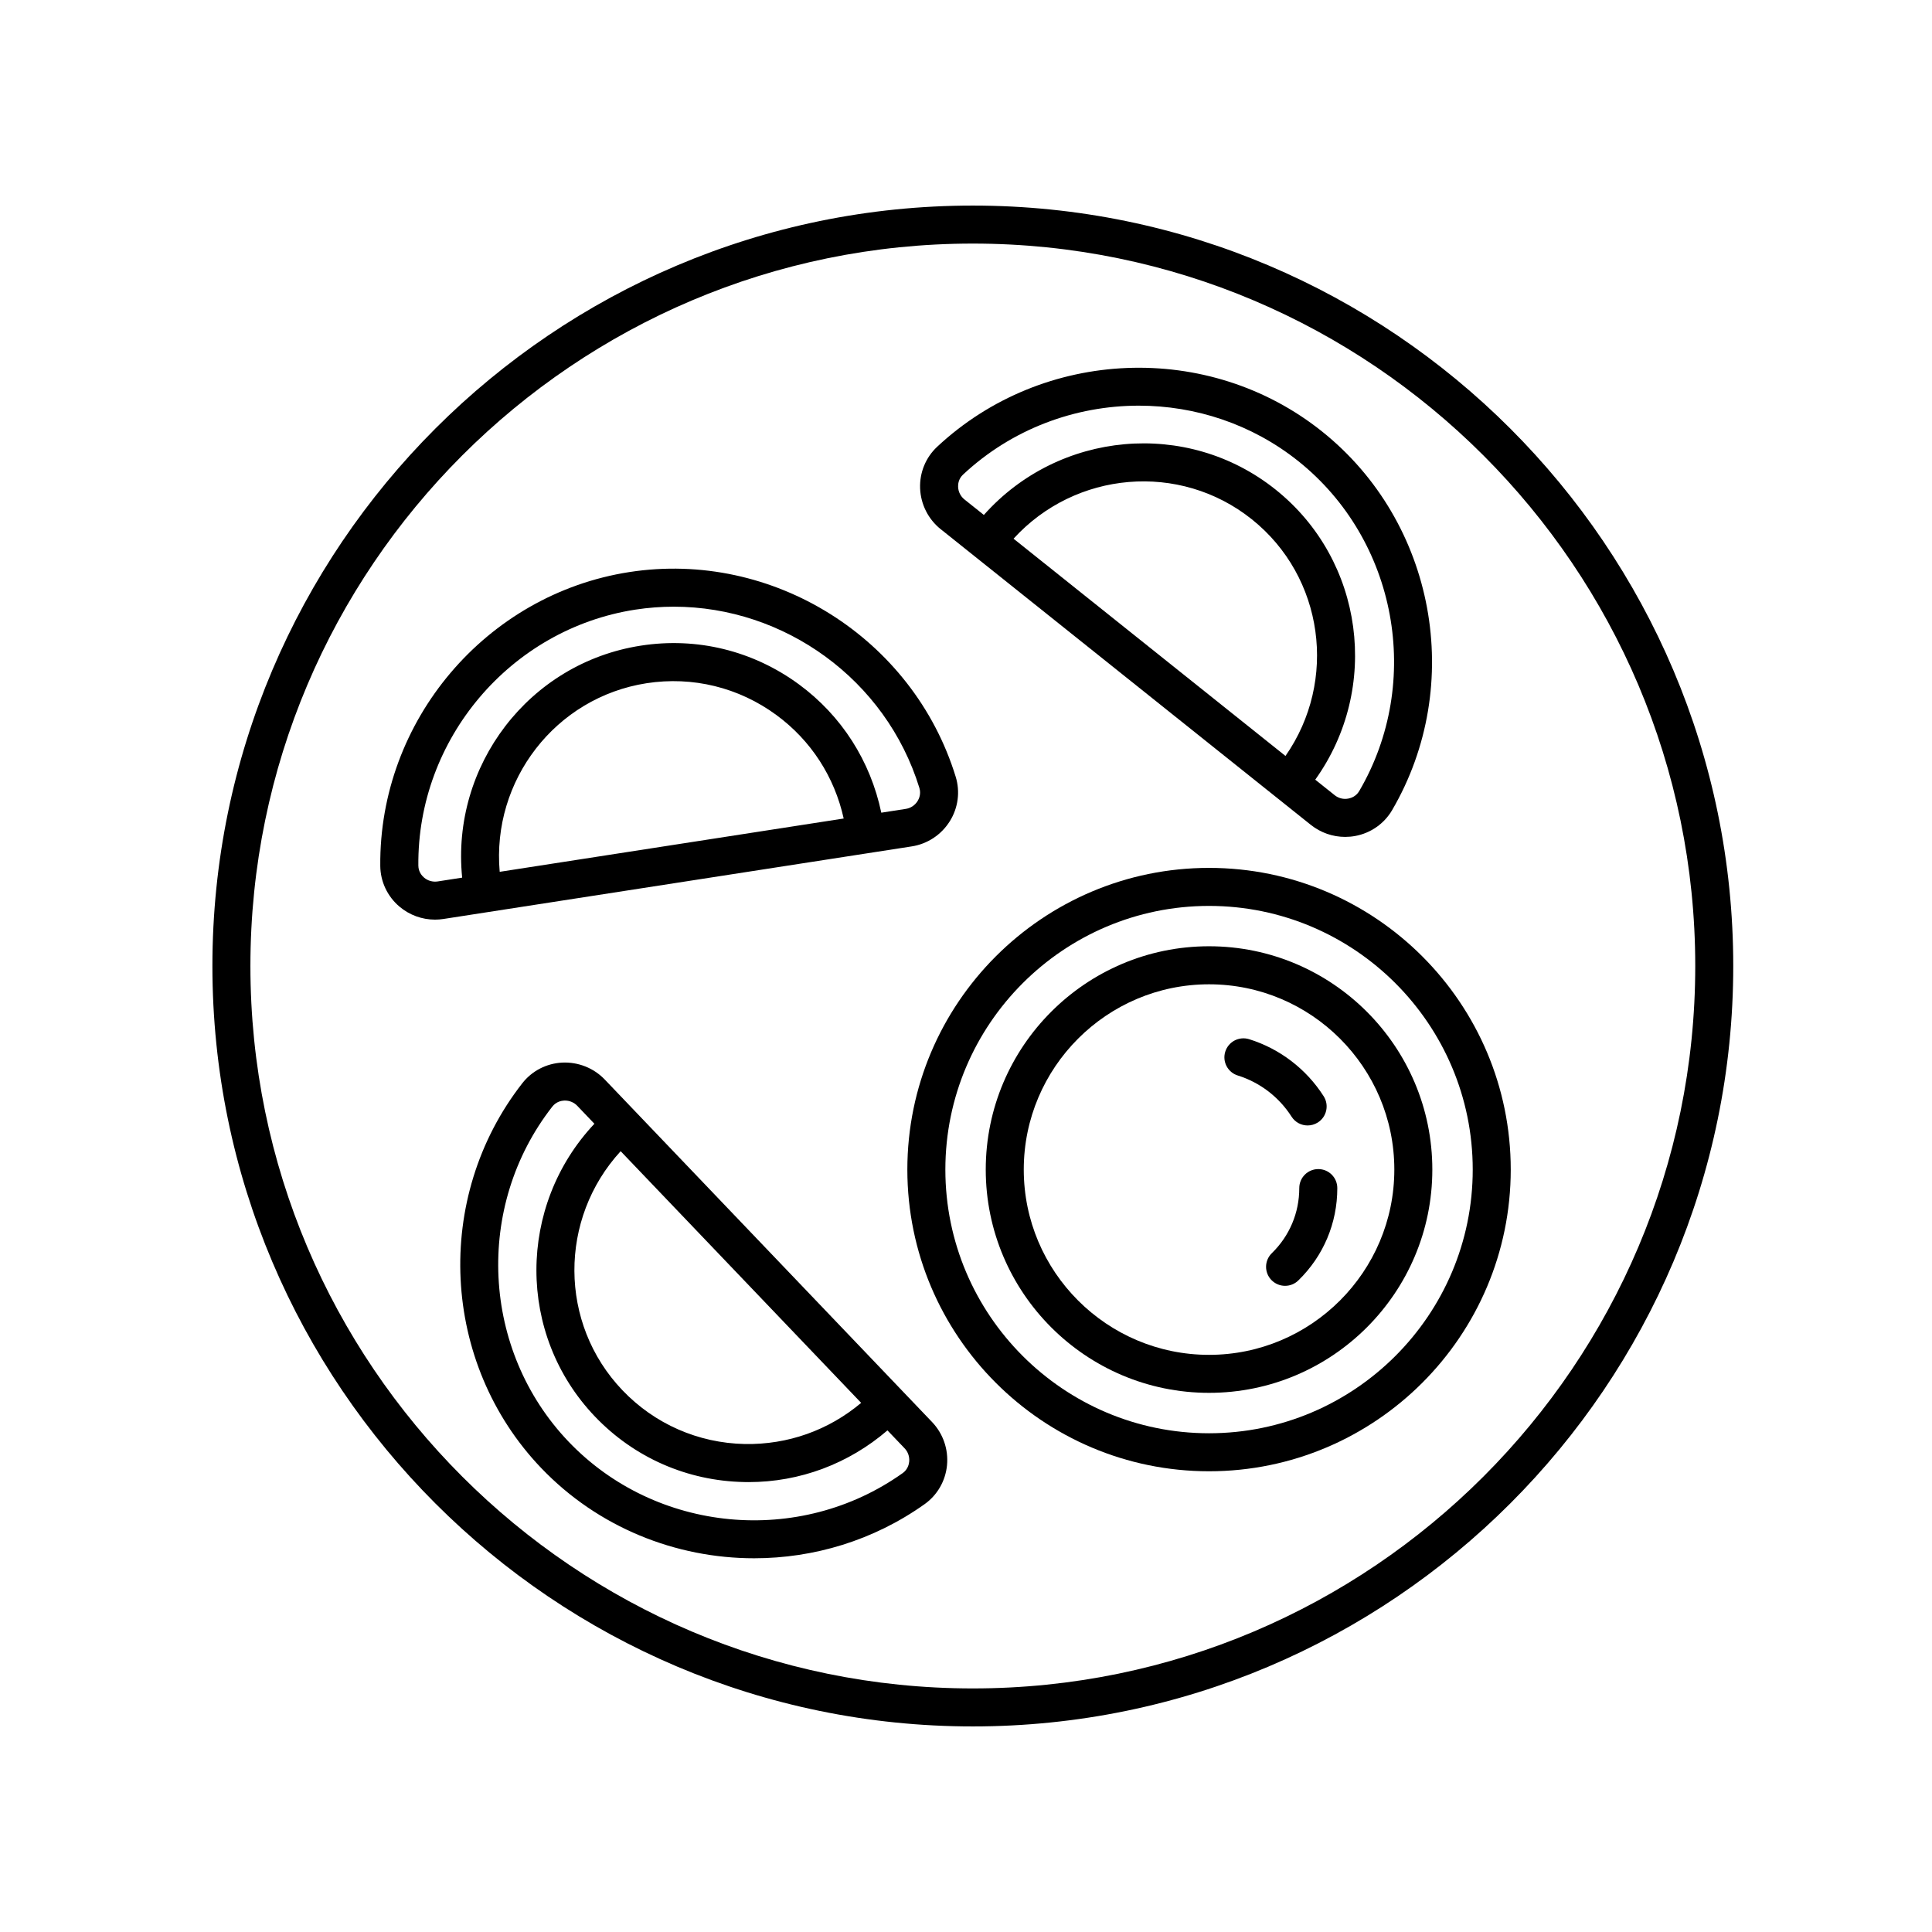 <?xml version="1.0" encoding="UTF-8"?>
<!-- Uploaded to: ICON Repo, www.svgrepo.com, Generator: ICON Repo Mixer Tools -->
<svg fill="#000000" width="800px" height="800px" version="1.1" viewBox="144 144 512 512" xmlns="http://www.w3.org/2000/svg">
 <g>
  <path d="m395.7 361.65c2.215-3.535 2.793-7.84 1.57-11.801-11.324-36.809-48.5-60.129-86.484-54.246-37.977 5.883-66.352 39.363-66.008 77.875 0.035 4.141 1.883 8.07 5.066 10.77 2.656 2.254 6 3.465 9.43 3.465 0.742 0 1.492-0.059 2.238-0.172l124.06-19.227c4.191-0.637 7.879-3.07 10.125-6.664zm-80.344-36.59c12.211-1.883 24.434 1.109 34.41 8.438 9.164 6.731 15.383 16.391 17.82 27.418l-91.16 14.125c-2.141-24.156 14.734-46.223 38.93-49.98zm68.688 33.305-6.492 1.008c-2.867-13.672-10.488-25.668-21.809-33.996-12.156-8.934-27.055-12.594-41.922-10.273-29.691 4.606-50.32 31.824-47.344 61.48l-6.5 1.008c-1.289 0.188-2.602-0.168-3.598-1.02-0.559-0.48-1.496-1.523-1.512-3.18-0.301-33.543 24.406-62.703 57.473-67.828 3.426-0.527 6.84-0.785 10.227-0.785 29.301 0 56.234 19.297 65.078 48.031 0.488 1.586-0.09 2.863-0.48 3.488-0.699 1.117-1.832 1.871-3.121 2.066 0.004 0 0.004 0 0 0z"/>
  <path d="m393.3 284.24 98.09 78.363c2.602 2.074 5.809 3.184 9.094 3.184 0.887 0 1.785-0.082 2.676-0.246 4.102-0.762 7.656-3.254 9.75-6.82 19.441-33.246 11.465-76.398-18.559-100.38-30.023-23.988-73.879-22.227-102.01 4.074-3.023 2.832-4.664 6.836-4.504 11.012 0.168 4.227 2.156 8.176 5.461 10.816zm19.301 2.519c16.34-17.926 44.008-20.426 63.141-5.144 19.133 15.285 22.801 42.82 8.926 62.719zm-13.375-16.992c12.957-12.121 29.75-18.262 46.566-18.262 14.969 0 29.953 4.867 42.27 14.699 26.145 20.887 33.086 58.469 16.152 87.426-0.836 1.43-2.172 1.867-2.887 2-1.293 0.258-2.621-0.086-3.633-0.902l-5.141-4.106c17.332-24.254 12.965-58.129-10.516-76.883-23.473-18.758-57.48-15.527-77.305 6.727l-5.141-4.106c-1.02-0.812-1.633-2.031-1.684-3.344-0.027-0.723 0.102-2.117 1.316-3.25z"/>
  <path d="m304.26 430.08c-2.922-3.055-7.055-4.68-11.266-4.481-4.168 0.207-8.02 2.195-10.57 5.461-23.711 30.34-21.566 74.176 4.977 101.96 15.09 15.789 35.703 23.938 56.461 23.938 15.77 0 31.617-4.707 45.172-14.344 3.375-2.402 5.535-6.16 5.934-10.312 0.402-4.227-1.047-8.398-3.965-11.453zm67.957 85.695c-8.641 7.262-19.418 11.105-30.828 10.906-12.383-0.258-23.902-5.32-32.434-14.246-16.918-17.707-16.879-45.488-0.473-63.355zm10.98 18.629c-27.336 19.441-65.391 15.852-88.508-8.34-23.121-24.199-24.98-62.371-4.324-88.797 1.023-1.309 2.402-1.566 3.133-1.602 0.074 0 0.152-0.004 0.227-0.004 1.23 0 2.41 0.5 3.254 1.387l4.543 4.758c-20.414 21.715-20.609 55.867 0.145 77.59 10.402 10.887 24.441 17.055 39.52 17.359 0.398 0.012 0.797 0.016 1.195 0.016 13.613 0 26.504-4.863 36.805-13.707l4.539 4.75c0.902 0.941 1.344 2.227 1.219 3.535-0.074 0.727-0.395 2.098-1.746 3.055z"/>
  <path d="m464.41 374c-44.082 0-79.953 35.867-79.953 79.953 0 44.082 35.867 79.949 79.953 79.949 44.09 0 79.953-35.867 79.953-79.949s-35.863-79.953-79.953-79.953zm0 149.83c-38.531 0-69.879-31.348-69.879-69.875 0-38.531 31.348-69.879 69.879-69.879s69.879 31.348 69.879 69.879-31.348 69.875-69.879 69.875z"/>
  <path d="m464.41 394.77c-32.633 0-59.176 26.551-59.176 59.176s26.547 59.172 59.176 59.172c32.633 0.004 59.172-26.539 59.172-59.168 0-32.633-26.543-59.18-59.172-59.18zm0 108.28c-27.074 0-49.102-22.027-49.102-49.098 0-27.074 22.027-49.102 49.102-49.102 27.074 0 49.102 22.027 49.102 49.102-0.004 27.07-22.031 49.098-49.102 49.098z"/>
  <path d="m486.28 439.93c0.961 1.508 2.59 2.328 4.254 2.328 0.926 0 1.863-0.258 2.707-0.789 2.348-1.496 3.039-4.609 1.543-6.957-4.609-7.219-11.629-12.59-19.77-15.121-2.66-0.812-5.477 0.656-6.309 3.316-0.828 2.656 0.66 5.481 3.316 6.309 5.863 1.828 10.926 5.703 14.258 10.914z"/>
  <path d="m493.36 453.82c-2.781 0-5.039 2.254-5.039 5.039 0 6.555-2.586 12.68-7.273 17.246-1.996 1.945-2.039 5.133-0.102 7.125 0.988 1.012 2.301 1.527 3.613 1.527 1.266 0 2.535-0.473 3.512-1.426 6.66-6.481 10.328-15.168 10.328-24.465 0-2.797-2.258-5.047-5.039-5.047z"/>
  <path d="m401.81 198.48c-111.12 0-201.52 90.402-201.52 201.52s90.402 201.52 201.52 201.52 201.52-90.402 201.52-201.52-90.406-201.52-201.52-201.52zm0 392.97c-105.56 0-191.45-85.883-191.45-191.45 0-105.56 85.883-191.45 191.45-191.45 105.56 0 191.45 85.883 191.45 191.45-0.004 105.57-85.887 191.45-191.45 191.45z"/>
 </g>
</svg>